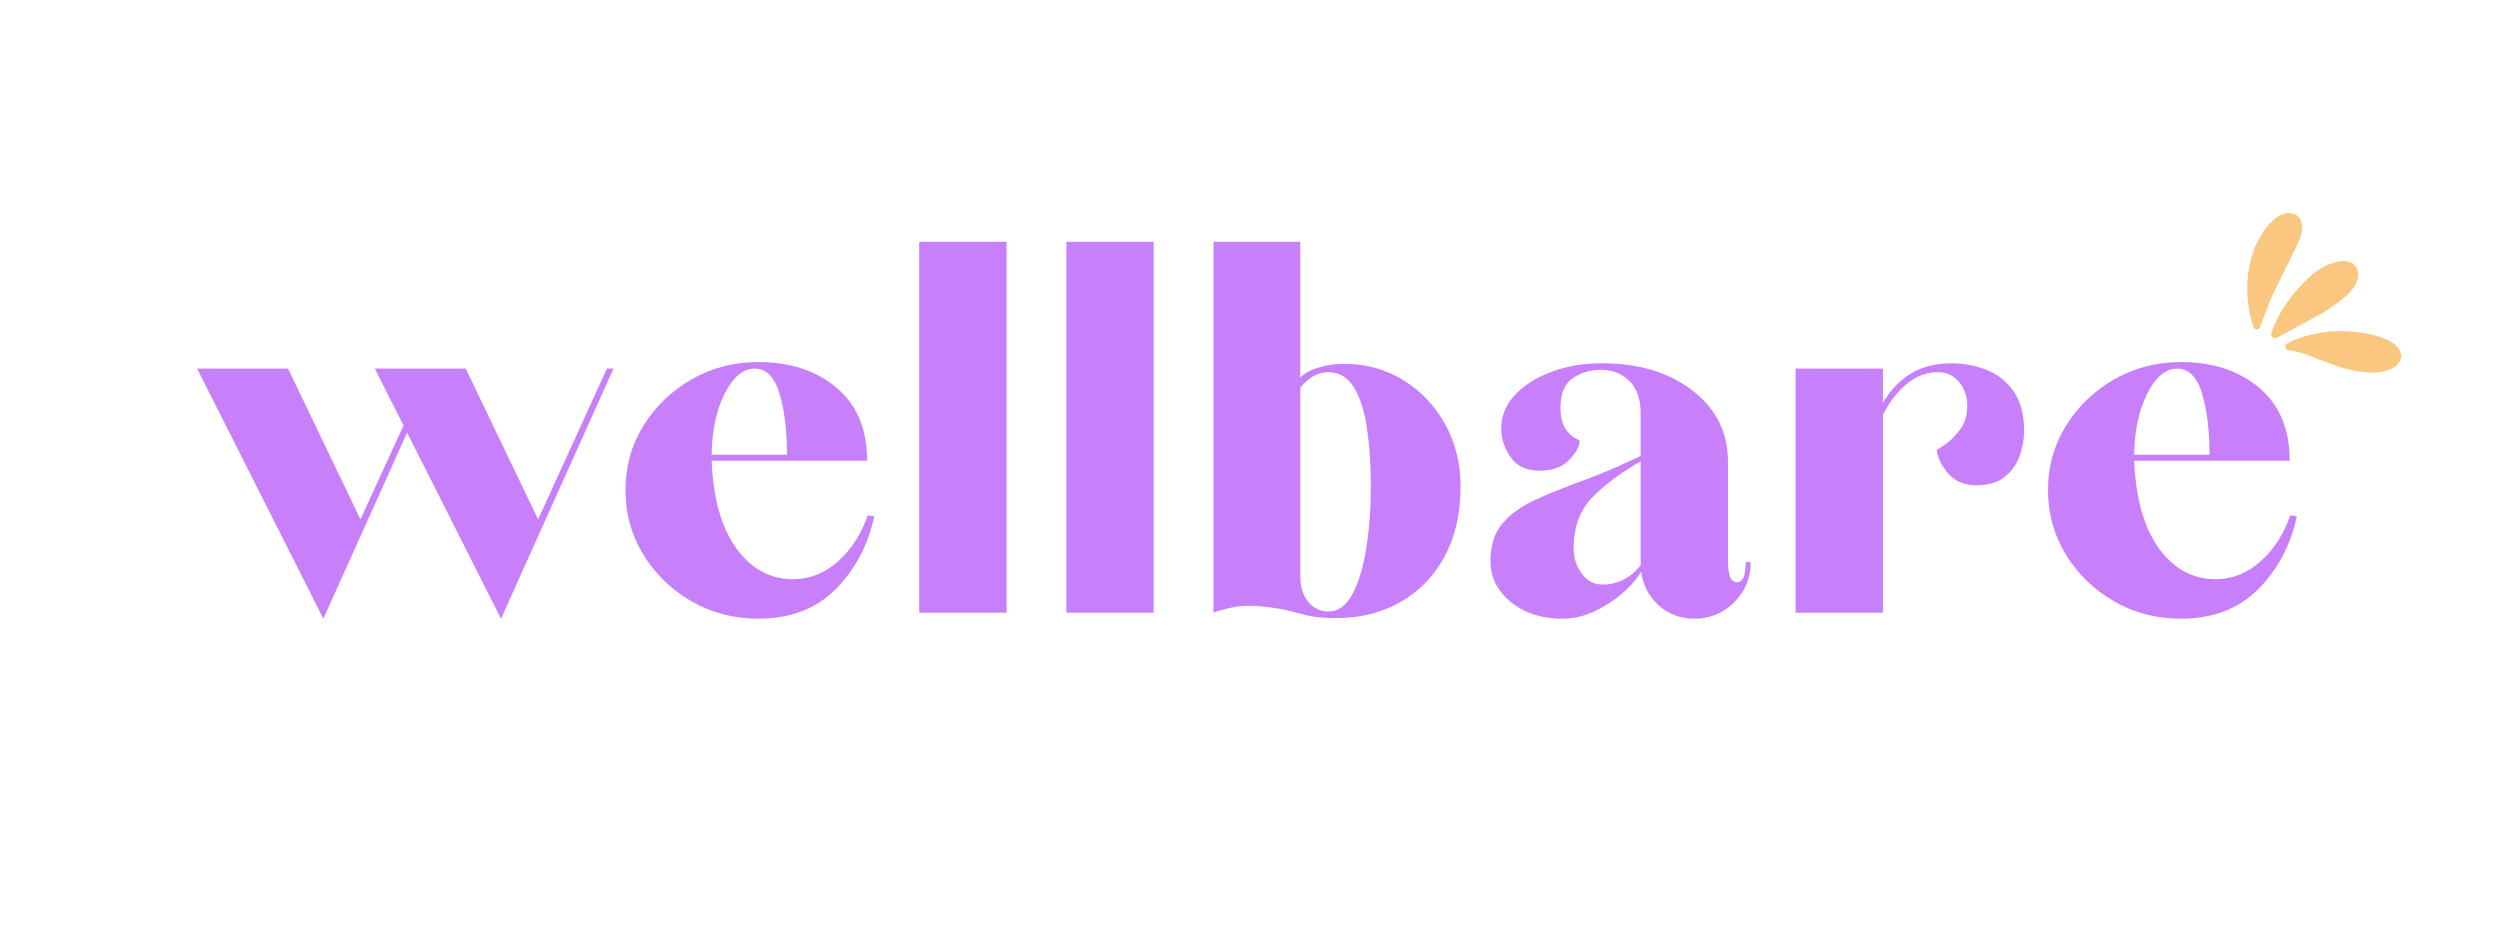 <svg xmlns="http://www.w3.org/2000/svg" xmlns:xlink="http://www.w3.org/1999/xlink" width="1600" zoomAndPan="magnify" viewBox="0 0 1200 450" height="600" preserveAspectRatio="xMidYMid meet" version="1.0"><defs><g/><clipPath id="08131f0d74"><path d="M 1078 102 L 1106 102 L 1106 159 L 1078 159 Z M 1078 102 " clip-rule="nonzero"/></clipPath><clipPath id="8406eb6702"><path d="M 1068.75 108.102 L 1135.266 92.816 L 1154.754 177.605 L 1088.238 192.891 Z M 1068.75 108.102 " clip-rule="nonzero"/></clipPath><clipPath id="c55342f7bc"><path d="M 1068.75 108.102 L 1135.266 92.816 L 1154.754 177.605 L 1088.238 192.891 Z M 1068.75 108.102 " clip-rule="nonzero"/></clipPath><clipPath id="0b416c4944"><path d="M 1090 125 L 1132 125 L 1132 163 L 1090 163 Z M 1090 125 " clip-rule="nonzero"/></clipPath><clipPath id="ba39e2d5a8"><path d="M 1068.75 108.102 L 1135.266 92.816 L 1154.754 177.605 L 1088.238 192.891 Z M 1068.75 108.102 " clip-rule="nonzero"/></clipPath><clipPath id="db98301fb1"><path d="M 1068.75 108.102 L 1135.266 92.816 L 1154.754 177.605 L 1088.238 192.891 Z M 1068.75 108.102 " clip-rule="nonzero"/></clipPath><clipPath id="cf6d401350"><path d="M 1096 158 L 1153 158 L 1153 179 L 1096 179 Z M 1096 158 " clip-rule="nonzero"/></clipPath><clipPath id="c387035fec"><path d="M 1068.75 108.102 L 1135.266 92.816 L 1154.754 177.605 L 1088.238 192.891 Z M 1068.75 108.102 " clip-rule="nonzero"/></clipPath><clipPath id="cb3a942f96"><path d="M 1068.75 108.102 L 1135.266 92.816 L 1154.754 177.605 L 1088.238 192.891 Z M 1068.75 108.102 " clip-rule="nonzero"/></clipPath><clipPath id="7d4e648af8"><path d="M 1083 137 L 1086 137 L 1086 149 L 1083 149 Z M 1083 137 " clip-rule="nonzero"/></clipPath><clipPath id="e6fe49971f"><path d="M 1068.75 108.102 L 1135.266 92.816 L 1154.754 177.605 L 1088.238 192.891 Z M 1068.75 108.102 " clip-rule="nonzero"/></clipPath><clipPath id="cd1ab6814b"><path d="M 1068.75 108.102 L 1135.266 92.816 L 1154.754 177.605 L 1088.238 192.891 Z M 1068.75 108.102 " clip-rule="nonzero"/></clipPath><clipPath id="38ef02bd0c"><path d="M 1081 128 L 1090 128 L 1090 153 L 1081 153 Z M 1081 128 " clip-rule="nonzero"/></clipPath><clipPath id="4a40817af2"><path d="M 1068.75 108.102 L 1135.266 92.816 L 1154.754 177.605 L 1088.238 192.891 Z M 1068.75 108.102 " clip-rule="nonzero"/></clipPath><clipPath id="5c3f379c5a"><path d="M 1068.75 108.102 L 1135.266 92.816 L 1154.754 177.605 L 1088.238 192.891 Z M 1068.75 108.102 " clip-rule="nonzero"/></clipPath><clipPath id="2a55817308"><path d="M 1081 126 L 1093 126 L 1093 148 L 1081 148 Z M 1081 126 " clip-rule="nonzero"/></clipPath><clipPath id="0ef8bcf0a8"><path d="M 1068.75 108.102 L 1135.266 92.816 L 1154.754 177.605 L 1088.238 192.891 Z M 1068.75 108.102 " clip-rule="nonzero"/></clipPath><clipPath id="9095931d66"><path d="M 1068.75 108.102 L 1135.266 92.816 L 1154.754 177.605 L 1088.238 192.891 Z M 1068.75 108.102 " clip-rule="nonzero"/></clipPath><clipPath id="2b9b5b9665"><path d="M 1084 112 L 1100 112 L 1100 142 L 1084 142 Z M 1084 112 " clip-rule="nonzero"/></clipPath><clipPath id="32f240cabf"><path d="M 1068.75 108.102 L 1135.266 92.816 L 1154.754 177.605 L 1088.238 192.891 Z M 1068.75 108.102 " clip-rule="nonzero"/></clipPath><clipPath id="b0cfd53aa6"><path d="M 1068.75 108.102 L 1135.266 92.816 L 1154.754 177.605 L 1088.238 192.891 Z M 1068.75 108.102 " clip-rule="nonzero"/></clipPath><clipPath id="84b2905c2c"><path d="M 1080 121 L 1091 121 L 1091 144 L 1080 144 Z M 1080 121 " clip-rule="nonzero"/></clipPath><clipPath id="c24119b4a8"><path d="M 1068.75 108.102 L 1135.266 92.816 L 1154.754 177.605 L 1088.238 192.891 Z M 1068.75 108.102 " clip-rule="nonzero"/></clipPath><clipPath id="0846d717a3"><path d="M 1068.75 108.102 L 1135.266 92.816 L 1154.754 177.605 L 1088.238 192.891 Z M 1068.75 108.102 " clip-rule="nonzero"/></clipPath><clipPath id="8e1ccf1e99"><path d="M 1085 119 L 1094 119 L 1094 134 L 1085 134 Z M 1085 119 " clip-rule="nonzero"/></clipPath><clipPath id="cafe977e9a"><path d="M 1068.75 108.102 L 1135.266 92.816 L 1154.754 177.605 L 1088.238 192.891 Z M 1068.75 108.102 " clip-rule="nonzero"/></clipPath><clipPath id="6e2e7cd662"><path d="M 1068.75 108.102 L 1135.266 92.816 L 1154.754 177.605 L 1088.238 192.891 Z M 1068.75 108.102 " clip-rule="nonzero"/></clipPath><clipPath id="fe05586ada"><path d="M 1081 118 L 1091 118 L 1091 140 L 1081 140 Z M 1081 118 " clip-rule="nonzero"/></clipPath><clipPath id="7a55220018"><path d="M 1068.75 108.102 L 1135.266 92.816 L 1154.754 177.605 L 1088.238 192.891 Z M 1068.75 108.102 " clip-rule="nonzero"/></clipPath><clipPath id="b124ba8463"><path d="M 1068.75 108.102 L 1135.266 92.816 L 1154.754 177.605 L 1088.238 192.891 Z M 1068.75 108.102 " clip-rule="nonzero"/></clipPath><clipPath id="88d42a9b46"><path d="M 1081 117 L 1090 117 L 1090 134 L 1081 134 Z M 1081 117 " clip-rule="nonzero"/></clipPath><clipPath id="1ff54fe8b7"><path d="M 1068.75 108.102 L 1135.266 92.816 L 1154.754 177.605 L 1088.238 192.891 Z M 1068.75 108.102 " clip-rule="nonzero"/></clipPath><clipPath id="475a8d5fb1"><path d="M 1068.75 108.102 L 1135.266 92.816 L 1154.754 177.605 L 1088.238 192.891 Z M 1068.75 108.102 " clip-rule="nonzero"/></clipPath><clipPath id="a5d8a424fa"><path d="M 1083 106 L 1099 106 L 1099 127 L 1083 127 Z M 1083 106 " clip-rule="nonzero"/></clipPath><clipPath id="5fa7d080af"><path d="M 1068.75 108.102 L 1135.266 92.816 L 1154.754 177.605 L 1088.238 192.891 Z M 1068.75 108.102 " clip-rule="nonzero"/></clipPath><clipPath id="6a05f756f2"><path d="M 1068.75 108.102 L 1135.266 92.816 L 1154.754 177.605 L 1088.238 192.891 Z M 1068.75 108.102 " clip-rule="nonzero"/></clipPath><clipPath id="bb79b04155"><path d="M 1086 114 L 1095 114 L 1095 126 L 1086 126 Z M 1086 114 " clip-rule="nonzero"/></clipPath><clipPath id="ecebceb4f1"><path d="M 1068.75 108.102 L 1135.266 92.816 L 1154.754 177.605 L 1088.238 192.891 Z M 1068.75 108.102 " clip-rule="nonzero"/></clipPath><clipPath id="0244a57250"><path d="M 1068.75 108.102 L 1135.266 92.816 L 1154.754 177.605 L 1088.238 192.891 Z M 1068.75 108.102 " clip-rule="nonzero"/></clipPath><clipPath id="af6658813d"><path d="M 1090 108 L 1100 108 L 1100 124 L 1090 124 Z M 1090 108 " clip-rule="nonzero"/></clipPath><clipPath id="1dd98fef2f"><path d="M 1068.75 108.102 L 1135.266 92.816 L 1154.754 177.605 L 1088.238 192.891 Z M 1068.75 108.102 " clip-rule="nonzero"/></clipPath><clipPath id="a96d46c255"><path d="M 1068.75 108.102 L 1135.266 92.816 L 1154.754 177.605 L 1088.238 192.891 Z M 1068.75 108.102 " clip-rule="nonzero"/></clipPath><clipPath id="e2a82ce136"><path d="M 1093 105 L 1102 105 L 1102 120 L 1093 120 Z M 1093 105 " clip-rule="nonzero"/></clipPath><clipPath id="59da010f7b"><path d="M 1068.75 108.102 L 1135.266 92.816 L 1154.754 177.605 L 1088.238 192.891 Z M 1068.75 108.102 " clip-rule="nonzero"/></clipPath><clipPath id="9eb2142ee3"><path d="M 1068.75 108.102 L 1135.266 92.816 L 1154.754 177.605 L 1088.238 192.891 Z M 1068.75 108.102 " clip-rule="nonzero"/></clipPath><clipPath id="3dda31d885"><path d="M 1094 104 L 1104 104 L 1104 124 L 1094 124 Z M 1094 104 " clip-rule="nonzero"/></clipPath><clipPath id="1fe63a785d"><path d="M 1068.75 108.102 L 1135.266 92.816 L 1154.754 177.605 L 1088.238 192.891 Z M 1068.75 108.102 " clip-rule="nonzero"/></clipPath><clipPath id="adb3642092"><path d="M 1068.75 108.102 L 1135.266 92.816 L 1154.754 177.605 L 1088.238 192.891 Z M 1068.75 108.102 " clip-rule="nonzero"/></clipPath><clipPath id="03540cb1f1"><path d="M 1095 131 L 1122 131 L 1122 159 L 1095 159 Z M 1095 131 " clip-rule="nonzero"/></clipPath><clipPath id="0041823289"><path d="M 1068.75 108.102 L 1135.266 92.816 L 1154.754 177.605 L 1088.238 192.891 Z M 1068.75 108.102 " clip-rule="nonzero"/></clipPath><clipPath id="b4e4f7f842"><path d="M 1068.75 108.102 L 1135.266 92.816 L 1154.754 177.605 L 1088.238 192.891 Z M 1068.75 108.102 " clip-rule="nonzero"/></clipPath><clipPath id="6008311ebc"><path d="M 1108 129 L 1124 129 L 1124 141 L 1108 141 Z M 1108 129 " clip-rule="nonzero"/></clipPath><clipPath id="c9d3ede47f"><path d="M 1068.75 108.102 L 1135.266 92.816 L 1154.754 177.605 L 1088.238 192.891 Z M 1068.75 108.102 " clip-rule="nonzero"/></clipPath><clipPath id="81362304cf"><path d="M 1068.75 108.102 L 1135.266 92.816 L 1154.754 177.605 L 1088.238 192.891 Z M 1068.75 108.102 " clip-rule="nonzero"/></clipPath><clipPath id="aa925c7c8e"><path d="M 1114 128 L 1130 128 L 1130 141 L 1114 141 Z M 1114 128 " clip-rule="nonzero"/></clipPath><clipPath id="7ac7442822"><path d="M 1068.75 108.102 L 1135.266 92.816 L 1154.754 177.605 L 1088.238 192.891 Z M 1068.75 108.102 " clip-rule="nonzero"/></clipPath><clipPath id="6d255e4714"><path d="M 1068.75 108.102 L 1135.266 92.816 L 1154.754 177.605 L 1088.238 192.891 Z M 1068.75 108.102 " clip-rule="nonzero"/></clipPath><clipPath id="459300b2d6"><path d="M 1118 129 L 1128 129 L 1128 138 L 1118 138 Z M 1118 129 " clip-rule="nonzero"/></clipPath><clipPath id="98d4b3bfe3"><path d="M 1068.75 108.102 L 1135.266 92.816 L 1154.754 177.605 L 1088.238 192.891 Z M 1068.75 108.102 " clip-rule="nonzero"/></clipPath><clipPath id="faeb7d834c"><path d="M 1068.75 108.102 L 1135.266 92.816 L 1154.754 177.605 L 1088.238 192.891 Z M 1068.75 108.102 " clip-rule="nonzero"/></clipPath><clipPath id="c0af143656"><path d="M 1118 131 L 1125 131 L 1125 139 L 1118 139 Z M 1118 131 " clip-rule="nonzero"/></clipPath><clipPath id="4aef803d56"><path d="M 1068.75 108.102 L 1135.266 92.816 L 1154.754 177.605 L 1088.238 192.891 Z M 1068.75 108.102 " clip-rule="nonzero"/></clipPath><clipPath id="cd8f7be830"><path d="M 1068.75 108.102 L 1135.266 92.816 L 1154.754 177.605 L 1088.238 192.891 Z M 1068.75 108.102 " clip-rule="nonzero"/></clipPath><clipPath id="a1af2c7bb4"><path d="M 1116 127 L 1129 127 L 1129 135 L 1116 135 Z M 1116 127 " clip-rule="nonzero"/></clipPath><clipPath id="3aef41169b"><path d="M 1068.75 108.102 L 1135.266 92.816 L 1154.754 177.605 L 1088.238 192.891 Z M 1068.75 108.102 " clip-rule="nonzero"/></clipPath><clipPath id="f593befdbd"><path d="M 1068.75 108.102 L 1135.266 92.816 L 1154.754 177.605 L 1088.238 192.891 Z M 1068.75 108.102 " clip-rule="nonzero"/></clipPath><clipPath id="0b755ed5fe"><path d="M 1097 132 L 1128 132 L 1128 156 L 1097 156 Z M 1097 132 " clip-rule="nonzero"/></clipPath><clipPath id="a0293ab4ac"><path d="M 1068.75 108.102 L 1135.266 92.816 L 1154.754 177.605 L 1088.238 192.891 Z M 1068.75 108.102 " clip-rule="nonzero"/></clipPath><clipPath id="221cf29e70"><path d="M 1068.75 108.102 L 1135.266 92.816 L 1154.754 177.605 L 1088.238 192.891 Z M 1068.75 108.102 " clip-rule="nonzero"/></clipPath><clipPath id="ef0f36ee0f"><path d="M 1105 162 L 1141 162 L 1141 172 L 1105 172 Z M 1105 162 " clip-rule="nonzero"/></clipPath><clipPath id="5a31861653"><path d="M 1068.75 108.102 L 1135.266 92.816 L 1154.754 177.605 L 1088.238 192.891 Z M 1068.75 108.102 " clip-rule="nonzero"/></clipPath><clipPath id="1deff998df"><path d="M 1068.75 108.102 L 1135.266 92.816 L 1154.754 177.605 L 1088.238 192.891 Z M 1068.75 108.102 " clip-rule="nonzero"/></clipPath><clipPath id="b4879cef7c"><path d="M 1103 164 L 1108 164 L 1108 169 L 1103 169 Z M 1103 164 " clip-rule="nonzero"/></clipPath><clipPath id="d34b44f2f5"><path d="M 1068.75 108.102 L 1135.266 92.816 L 1154.754 177.605 L 1088.238 192.891 Z M 1068.75 108.102 " clip-rule="nonzero"/></clipPath><clipPath id="64128297e6"><path d="M 1068.75 108.102 L 1135.266 92.816 L 1154.754 177.605 L 1088.238 192.891 Z M 1068.75 108.102 " clip-rule="nonzero"/></clipPath><clipPath id="ef20708dd6"><path d="M 1102 163 L 1109 163 L 1109 169 L 1102 169 Z M 1102 163 " clip-rule="nonzero"/></clipPath><clipPath id="f03109f066"><path d="M 1068.75 108.102 L 1135.266 92.816 L 1154.754 177.605 L 1088.238 192.891 Z M 1068.75 108.102 " clip-rule="nonzero"/></clipPath><clipPath id="64600191d3"><path d="M 1068.75 108.102 L 1135.266 92.816 L 1154.754 177.605 L 1088.238 192.891 Z M 1068.75 108.102 " clip-rule="nonzero"/></clipPath><clipPath id="cc66a7bf49"><path d="M 1105 164 L 1142 164 L 1142 176 L 1105 176 Z M 1105 164 " clip-rule="nonzero"/></clipPath><clipPath id="cf6722ff08"><path d="M 1068.75 108.102 L 1135.266 92.816 L 1154.754 177.605 L 1088.238 192.891 Z M 1068.75 108.102 " clip-rule="nonzero"/></clipPath><clipPath id="80e908fd84"><path d="M 1068.75 108.102 L 1135.266 92.816 L 1154.754 177.605 L 1088.238 192.891 Z M 1068.75 108.102 " clip-rule="nonzero"/></clipPath><clipPath id="669f2e7f60"><path d="M 1113 161 L 1150 161 L 1150 176 L 1113 176 Z M 1113 161 " clip-rule="nonzero"/></clipPath><clipPath id="c09123131a"><path d="M 1068.75 108.102 L 1135.266 92.816 L 1154.754 177.605 L 1088.238 192.891 Z M 1068.75 108.102 " clip-rule="nonzero"/></clipPath><clipPath id="f7a5de1bac"><path d="M 1068.75 108.102 L 1135.266 92.816 L 1154.754 177.605 L 1088.238 192.891 Z M 1068.75 108.102 " clip-rule="nonzero"/></clipPath><clipPath id="41d4b56800"><path d="M 1139 168 L 1147 168 L 1147 174 L 1139 174 Z M 1139 168 " clip-rule="nonzero"/></clipPath><clipPath id="b9acde1e4a"><path d="M 1068.75 108.102 L 1135.266 92.816 L 1154.754 177.605 L 1088.238 192.891 Z M 1068.75 108.102 " clip-rule="nonzero"/></clipPath><clipPath id="cfec76b407"><path d="M 1068.75 108.102 L 1135.266 92.816 L 1154.754 177.605 L 1088.238 192.891 Z M 1068.75 108.102 " clip-rule="nonzero"/></clipPath><clipPath id="ad63594036"><path d="M 1139 167 L 1147 167 L 1147 173 L 1139 173 Z M 1139 167 " clip-rule="nonzero"/></clipPath><clipPath id="23773adade"><path d="M 1068.75 108.102 L 1135.266 92.816 L 1154.754 177.605 L 1088.238 192.891 Z M 1068.75 108.102 " clip-rule="nonzero"/></clipPath><clipPath id="85c38d180a"><path d="M 1068.75 108.102 L 1135.266 92.816 L 1154.754 177.605 L 1088.238 192.891 Z M 1068.75 108.102 " clip-rule="nonzero"/></clipPath><clipPath id="250c50ede5"><path d="M 1119 163 L 1149 163 L 1149 176 L 1119 176 Z M 1119 163 " clip-rule="nonzero"/></clipPath><clipPath id="d82c977749"><path d="M 1068.75 108.102 L 1135.266 92.816 L 1154.754 177.605 L 1088.238 192.891 Z M 1068.75 108.102 " clip-rule="nonzero"/></clipPath><clipPath id="18992b4517"><path d="M 1068.75 108.102 L 1135.266 92.816 L 1154.754 177.605 L 1088.238 192.891 Z M 1068.75 108.102 " clip-rule="nonzero"/></clipPath></defs><g fill="#c780fa" fill-opacity="1"><g transform="translate(90.319, 294.099)"><g><path d="M 64.891 2.875 L 4.312 -117.156 L 47.953 -117.156 L 82.703 -44.797 L 103.375 -89.875 L 89.594 -117.156 L 133.234 -117.156 L 167.984 -44.797 L 201 -117.156 L 204.156 -117.156 L 150.172 2.875 L 105.094 -86.422 Z M 64.891 2.875 "/></g></g></g><g fill="#c780fa" fill-opacity="1"><g transform="translate(293.043, 294.099)"><g><path d="M 70.922 2.875 C 59.242 2.875 48.57 0.098 38.906 -5.453 C 29.238 -11.004 21.531 -18.469 15.781 -27.844 C 10.039 -37.227 7.172 -47.566 7.172 -58.859 C 7.172 -70.16 10.039 -80.453 15.781 -89.734 C 21.531 -99.016 29.238 -106.43 38.906 -111.984 C 48.57 -117.535 59.242 -120.312 70.922 -120.312 C 86.234 -120.312 98.77 -116.195 108.531 -107.969 C 118.301 -99.738 123.188 -88.062 123.188 -72.938 L 48.531 -72.938 C 49.289 -54.75 53.258 -40.723 60.438 -30.859 C 67.613 -21.004 76.66 -16.078 87.578 -16.078 C 95.617 -16.078 102.844 -18.945 109.25 -24.688 C 115.664 -30.438 120.406 -37.805 123.469 -46.797 L 126.625 -46.234 C 123.562 -32.254 117.336 -20.57 107.953 -11.188 C 98.578 -1.812 86.234 2.875 70.922 2.875 Z M 48.531 -75.812 L 84.703 -75.812 C 84.703 -87.488 83.504 -97.297 81.109 -105.234 C 78.723 -113.18 74.754 -117.156 69.203 -117.156 C 63.648 -117.156 58.863 -113.18 54.844 -105.234 C 50.82 -97.297 48.719 -87.488 48.531 -75.812 Z M 48.531 -75.812 "/></g></g></g><g fill="#c780fa" fill-opacity="1"><g transform="translate(426.852, 294.099)"><g><path d="M 14.359 0 L 14.359 -178.031 L 56.281 -178.031 L 56.281 0 Z M 14.359 0 "/></g></g></g><g fill="#c780fa" fill-opacity="1"><g transform="translate(497.49, 294.099)"><g><path d="M 14.359 0 L 14.359 -178.031 L 56.281 -178.031 L 56.281 0 Z M 14.359 0 "/></g></g></g><g fill="#c780fa" fill-opacity="1"><g transform="translate(568.127, 294.099)"><g><path d="M 73.516 2.578 C 67.578 2.578 63.023 2.191 59.859 1.422 C 56.703 0.66 53.5 -0.145 50.25 -1 C 47 -1.863 42.211 -2.582 35.891 -3.156 C 30.91 -3.539 26.555 -3.301 22.828 -2.438 C 19.098 -1.582 16.273 -0.77 14.359 0 L 14.359 -178.031 L 56 -178.031 L 56 -112.844 C 58.102 -114.945 61.066 -116.57 64.891 -117.719 C 68.723 -118.875 72.742 -119.453 76.953 -119.453 C 87.484 -119.453 96.957 -116.863 105.375 -111.688 C 113.801 -106.52 120.504 -99.484 125.484 -90.578 C 130.461 -81.68 132.953 -71.688 132.953 -60.594 C 132.953 -47.57 130.363 -36.32 125.188 -26.844 C 120.02 -17.375 112.938 -10.102 103.938 -5.031 C 94.945 0.039 84.805 2.578 73.516 2.578 Z M 69.484 -0.578 C 74.273 -0.578 78.148 -3.398 81.109 -9.047 C 84.078 -14.691 86.281 -22.062 87.719 -31.156 C 89.156 -40.25 89.875 -50.062 89.875 -60.594 C 89.875 -71.113 89.25 -80.488 88 -88.719 C 86.758 -96.957 84.656 -103.469 81.688 -108.25 C 78.719 -113.039 74.648 -115.438 69.484 -115.438 C 64.504 -115.438 60.008 -112.945 56 -107.969 L 56 -17.797 C 56 -12.441 57.289 -8.234 59.875 -5.172 C 62.457 -2.109 65.66 -0.578 69.484 -0.578 Z M 69.484 -0.578 "/></g></g></g><g fill="#c780fa" fill-opacity="1"><g transform="translate(708.254, 294.099)"><g><path d="M 41.641 2.875 C 31.68 2.875 23.445 0.195 16.938 -5.156 C 10.426 -10.52 7.172 -17.031 7.172 -24.688 C 7.172 -32.156 9.035 -38.141 12.766 -42.641 C 16.504 -47.141 21.676 -50.922 28.281 -53.984 C 34.883 -57.047 42.539 -60.156 51.25 -63.312 C 59.957 -66.469 69.289 -70.441 79.25 -75.234 L 79.25 -95.906 C 79.25 -102.602 77.43 -107.723 73.797 -111.266 C 70.16 -114.805 65.66 -116.578 60.297 -116.578 C 55.129 -116.578 50.582 -115.238 46.656 -112.562 C 42.738 -109.883 40.781 -105.191 40.781 -98.484 C 40.781 -94.086 41.547 -90.738 43.078 -88.438 C 44.609 -86.145 46.141 -84.613 47.672 -83.844 C 49.203 -83.082 49.969 -82.703 49.969 -82.703 C 49.969 -80.016 48.438 -77.039 45.375 -73.781 C 42.312 -70.531 38.477 -68.719 33.875 -68.344 C 26.414 -67.57 20.961 -69.391 17.516 -73.797 C 14.066 -78.203 12.344 -83.082 12.344 -88.438 C 12.344 -94.375 14.492 -99.688 18.797 -104.375 C 23.109 -109.062 28.945 -112.789 36.312 -115.562 C 43.688 -118.344 51.781 -119.734 60.594 -119.734 C 78.969 -119.734 93.895 -115.047 105.375 -105.672 C 110.352 -101.648 114.227 -96.863 117 -91.312 C 119.781 -85.758 121.172 -79.348 121.172 -72.078 L 121.172 -24.406 C 121.172 -21.914 121.457 -19.664 122.031 -17.656 C 122.602 -15.645 123.848 -14.641 125.766 -14.641 C 126.723 -14.641 127.582 -15.211 128.344 -16.359 C 129.113 -17.516 129.594 -20.195 129.781 -24.406 L 132.078 -24.125 C 132.078 -16.656 129.445 -10.285 124.188 -5.016 C 118.926 0.242 112.562 2.875 105.094 2.875 C 98.395 2.875 92.648 0.723 87.859 -3.578 C 83.078 -7.891 80.301 -13.301 79.531 -19.812 C 77.426 -16.176 74.363 -12.633 70.344 -9.188 C 66.32 -5.738 61.82 -2.863 56.844 -0.562 C 51.875 1.727 46.805 2.875 41.641 2.875 Z M 60.875 -13.5 C 68.145 -13.5 74.27 -16.562 79.25 -22.688 L 79.25 -72.641 C 69.289 -66.898 61.441 -61.016 55.703 -54.984 C 49.961 -48.953 47.094 -40.863 47.094 -30.719 C 47.094 -26.32 48.383 -22.352 50.969 -18.812 C 53.551 -15.27 56.852 -13.5 60.875 -13.5 Z M 60.875 -13.5 "/></g></g></g><g fill="#c780fa" fill-opacity="1"><g transform="translate(847.519, 294.099)"><g><path d="M 89.297 -119.734 C 95.047 -119.734 100.598 -118.68 105.953 -116.578 C 111.316 -114.473 115.672 -111.023 119.016 -106.234 C 122.367 -101.453 124.047 -95.141 124.047 -87.297 C 124.047 -83.273 123.328 -79.254 121.891 -75.234 C 120.453 -71.211 118.055 -67.859 114.703 -65.172 C 111.359 -62.492 106.816 -61.156 101.078 -61.156 C 95.328 -61.156 90.828 -63.066 87.578 -66.891 C 84.328 -70.723 82.508 -74.461 82.125 -78.109 C 82.125 -78.109 83.367 -78.922 85.859 -80.547 C 88.348 -82.172 90.785 -84.562 93.172 -87.719 C 95.566 -90.875 96.766 -94.75 96.766 -99.344 C 96.766 -103.75 95.473 -107.531 92.891 -110.688 C 90.305 -113.852 86.91 -115.438 82.703 -115.438 C 77.336 -115.438 72.406 -113.613 67.906 -109.969 C 63.406 -106.332 59.531 -101.359 56.281 -95.047 L 56.281 0 L 14.359 0 L 14.359 -117.156 L 56.281 -117.156 L 56.281 -100.781 C 59.914 -106.906 64.41 -111.594 69.766 -114.844 C 75.129 -118.102 81.641 -119.734 89.297 -119.734 Z M 89.297 -119.734 "/></g></g></g><g fill="#c780fa" fill-opacity="1"><g transform="translate(975.872, 294.099)"><g><path d="M 70.922 2.875 C 59.242 2.875 48.57 0.098 38.906 -5.453 C 29.238 -11.004 21.531 -18.469 15.781 -27.844 C 10.039 -37.227 7.172 -47.566 7.172 -58.859 C 7.172 -70.16 10.039 -80.453 15.781 -89.734 C 21.531 -99.016 29.238 -106.43 38.906 -111.984 C 48.57 -117.535 59.242 -120.312 70.922 -120.312 C 86.234 -120.312 98.77 -116.195 108.531 -107.969 C 118.301 -99.738 123.188 -88.062 123.188 -72.938 L 48.531 -72.938 C 49.289 -54.75 53.258 -40.723 60.438 -30.859 C 67.613 -21.004 76.66 -16.078 87.578 -16.078 C 95.617 -16.078 102.844 -18.945 109.25 -24.688 C 115.664 -30.438 120.406 -37.805 123.469 -46.797 L 126.625 -46.234 C 123.562 -32.254 117.336 -20.57 107.953 -11.188 C 98.578 -1.812 86.234 2.875 70.922 2.875 Z M 48.531 -75.812 L 84.703 -75.812 C 84.703 -87.488 83.504 -97.297 81.109 -105.234 C 78.723 -113.18 74.754 -117.156 69.203 -117.156 C 63.648 -117.156 58.863 -113.18 54.844 -105.234 C 50.82 -97.297 48.719 -87.488 48.531 -75.812 Z M 48.531 -75.812 "/></g></g></g><g clip-path="url(#08131f0d74)"><g clip-path="url(#8406eb6702)"><g clip-path="url(#c55342f7bc)"><path fill="#fac780" d="M 1081.582 156.875 C 1077.461 143.648 1077.738 130.859 1082.414 118.508 C 1082.43 118.469 1082.445 118.43 1082.465 118.391 C 1086 110.785 1089.945 105.809 1094.293 103.453 C 1094.301 103.449 1094.309 103.445 1094.316 103.441 C 1096.992 102.039 1099.461 101.867 1101.723 102.926 C 1101.73 102.93 1101.738 102.934 1101.746 102.938 C 1103.945 104.004 1105.035 106.133 1105.012 109.316 L 1105.012 109.32 C 1104.996 111.309 1104.34 113.801 1103.047 116.797 C 1103.035 116.824 1103.023 116.852 1103.012 116.875 L 1090.934 141.395 C 1090.914 141.434 1090.891 141.477 1090.867 141.516 C 1090.871 141.512 1090.871 141.508 1090.871 141.508 C 1090.461 142.246 1088.473 147.301 1084.914 156.672 C 1084.566 157.582 1083.551 158.039 1082.641 157.695 C 1081.734 157.348 1081.273 156.332 1081.621 155.422 C 1085.242 145.887 1087.301 140.676 1087.797 139.789 C 1087.812 139.766 1087.824 139.742 1087.836 139.719 L 1087.773 139.84 L 1099.852 115.32 L 1099.812 115.398 C 1100.918 112.84 1101.477 110.801 1101.492 109.289 L 1101.492 109.293 C 1101.504 107.59 1101.074 106.527 1100.207 106.105 L 1100.23 106.117 C 1099.023 105.551 1097.598 105.699 1095.949 106.562 L 1095.969 106.551 C 1092.305 108.535 1088.867 112.977 1085.66 119.875 L 1085.707 119.754 C 1081.32 131.348 1081.066 143.371 1084.945 155.824 C 1085.234 156.754 1084.715 157.742 1083.785 158.031 C 1082.859 158.32 1081.871 157.801 1081.582 156.875 Z M 1081.582 156.875 " fill-opacity="1" fill-rule="nonzero"/></g></g></g><g clip-path="url(#0b416c4944)"><g clip-path="url(#ba39e2d5a8)"><g clip-path="url(#db98301fb1)"><path fill="#fac780" d="M 1090.273 159.766 C 1093.754 149.66 1100.324 140.285 1109.984 131.629 C 1110.012 131.605 1110.039 131.582 1110.07 131.559 C 1114.074 128.395 1118.242 126.371 1122.566 125.496 C 1122.59 125.492 1122.617 125.484 1122.641 125.48 C 1127.055 124.781 1130.031 126.051 1131.562 129.293 C 1131.621 129.41 1131.664 129.535 1131.691 129.664 C 1132.734 134.375 1130.172 139.102 1123.996 143.844 L 1124.039 143.812 C 1121.117 146.191 1117.871 148.426 1114.293 150.512 C 1114.281 150.52 1114.266 150.527 1114.25 150.535 L 1092.883 162.172 C 1092.031 162.637 1090.961 162.324 1090.496 161.469 C 1090.031 160.613 1090.344 159.543 1091.199 159.078 L 1112.566 147.441 L 1112.52 147.469 C 1115.938 145.473 1119.035 143.348 1121.812 141.082 C 1121.824 141.07 1121.836 141.059 1121.852 141.051 C 1126.84 137.219 1128.973 133.676 1128.25 130.426 L 1128.379 130.797 C 1127.598 129.148 1125.871 128.535 1123.195 128.961 L 1123.266 128.949 C 1119.492 129.715 1115.82 131.504 1112.254 134.324 L 1112.336 134.254 C 1103.129 142.5 1096.883 151.387 1093.602 160.91 C 1093.285 161.832 1092.285 162.32 1091.363 162.004 C 1090.445 161.688 1089.957 160.684 1090.273 159.766 Z M 1090.273 159.766 " fill-opacity="1" fill-rule="nonzero"/></g></g></g><g clip-path="url(#cf6d401350)"><g clip-path="url(#c387035fec)"><g clip-path="url(#cb3a942f96)"><path fill="#fac780" d="M 1097.824 164.883 C 1102.734 162.121 1109.57 160.207 1118.336 159.133 C 1118.363 159.129 1118.391 159.129 1118.414 159.125 C 1125.668 158.566 1132.812 159.184 1139.844 160.969 C 1139.848 160.973 1139.855 160.973 1139.859 160.977 C 1147.957 163.121 1152.203 166.363 1152.59 170.699 C 1152.598 170.812 1152.598 170.926 1152.586 171.035 C 1152.121 175.605 1147.801 178.23 1139.617 178.914 C 1139.57 178.918 1139.523 178.922 1139.477 178.922 C 1135.398 178.938 1130.734 178.238 1125.48 176.824 L 1125.562 176.844 C 1123.375 176.367 1117.109 174.121 1106.773 170.098 L 1106.781 170.102 C 1105.852 169.75 1103.395 169.078 1099.414 168.094 C 1098.469 167.859 1097.895 166.902 1098.129 165.961 C 1098.363 165.016 1099.316 164.438 1100.262 164.672 C 1104.379 165.691 1106.973 166.406 1108.035 166.812 C 1108.039 166.812 1108.043 166.816 1108.047 166.816 C 1118.215 170.77 1124.305 172.965 1126.312 173.402 C 1126.34 173.41 1126.367 173.414 1126.395 173.422 C 1131.344 174.754 1135.699 175.414 1139.465 175.398 L 1139.324 175.402 C 1145.562 174.883 1148.816 173.309 1149.082 170.68 L 1149.082 171.016 C 1148.84 168.316 1145.465 166.105 1138.957 164.379 L 1138.973 164.383 C 1132.316 162.691 1125.555 162.109 1118.688 162.637 L 1118.766 162.629 C 1110.461 163.648 1104.055 165.422 1099.547 167.953 C 1098.699 168.43 1097.625 168.129 1097.148 167.277 C 1096.672 166.43 1096.977 165.359 1097.824 164.883 Z M 1097.824 164.883 " fill-opacity="1" fill-rule="nonzero"/></g></g></g><g clip-path="url(#7d4e648af8)"><g clip-path="url(#e6fe49971f)"><g clip-path="url(#cd1ab6814b)"><path fill="#fac780" d="M 1085.035 137.242 C 1085.012 137.246 1084.996 137.262 1084.988 137.285 C 1084.551 139.301 1084.188 141.629 1083.906 144.266 L 1083.906 144.27 C 1083.762 145.969 1083.793 147.285 1084.008 148.215 C 1084.016 148.25 1084.047 148.27 1084.082 148.262 C 1084.113 148.254 1084.133 148.223 1084.125 148.191 C 1083.914 147.27 1083.879 145.969 1084.023 144.281 C 1084.305 141.645 1084.664 139.32 1085.105 137.312 C 1085.113 137.277 1085.094 137.246 1085.062 137.242 C 1085.051 137.238 1085.043 137.238 1085.035 137.242 Z M 1085.035 137.242 " fill-opacity="1" fill-rule="nonzero"/></g></g></g><g clip-path="url(#38ef02bd0c)"><g clip-path="url(#4a40817af2)"><g clip-path="url(#5c3f379c5a)"><path fill="#fac780" d="M 1086.473 128.301 C 1085.762 128.465 1085.152 128.984 1084.91 129.727 C 1084.23 131.801 1083.762 133.375 1083.5 134.449 C 1082.773 137.223 1082.309 139.383 1082.102 140.941 C 1082.102 140.953 1082.102 140.969 1082.098 140.98 C 1081.648 144.98 1081.578 148.121 1081.883 150.41 C 1082.043 151.586 1083.121 152.41 1084.297 152.254 C 1084.363 152.246 1084.43 152.234 1084.496 152.219 C 1085.562 151.973 1086.289 150.949 1086.141 149.84 C 1085.879 147.906 1085.953 145.121 1086.363 141.484 C 1086.547 140.102 1086.977 138.113 1087.66 135.52 C 1087.66 135.508 1087.664 135.496 1087.668 135.48 C 1087.902 134.512 1088.344 133.039 1088.992 131.062 C 1089.359 129.934 1088.746 128.723 1087.617 128.355 C 1087.234 128.227 1086.84 128.215 1086.473 128.301 Z M 1086.473 128.301 " fill-opacity="1" fill-rule="nonzero"/></g></g></g><g clip-path="url(#2a55817308)"><g clip-path="url(#0ef8bcf0a8)"><g clip-path="url(#9095931d66)"><path fill="#fac780" d="M 1089.406 126.902 C 1088.738 127.055 1088.152 127.527 1087.887 128.215 C 1086.91 130.715 1085.727 134.09 1084.336 138.336 L 1082.047 144.301 C 1081.621 145.41 1082.176 146.652 1083.281 147.074 C 1083.695 147.234 1084.129 147.258 1084.531 147.164 C 1085.203 147.008 1085.789 146.531 1086.055 145.84 L 1088.363 139.824 C 1088.375 139.789 1088.387 139.758 1088.398 139.723 C 1089.773 135.527 1090.938 132.211 1091.887 129.773 C 1092.316 128.668 1091.77 127.422 1090.664 126.992 C 1090.25 126.832 1089.812 126.809 1089.406 126.902 Z M 1089.406 126.902 " fill-opacity="1" fill-rule="nonzero"/></g></g></g><g clip-path="url(#2b9b5b9665)"><g clip-path="url(#32f240cabf)"><g clip-path="url(#b0cfd53aa6)"><path fill="#fac780" d="M 1096.602 112.633 C 1095.883 112.797 1095.27 113.324 1095.031 114.078 C 1093.695 118.285 1092.582 121.449 1091.695 123.566 C 1091.695 123.57 1091.695 123.574 1091.691 123.578 C 1091.066 125.094 1089.27 128.559 1086.297 133.969 C 1086.277 134 1086.262 134.035 1086.246 134.07 C 1085.336 135.949 1084.758 137.477 1084.512 138.641 C 1084.262 139.801 1085.004 140.941 1086.164 141.188 C 1086.48 141.258 1086.793 141.25 1087.09 141.184 C 1087.879 141 1088.531 140.379 1088.711 139.535 C 1088.883 138.715 1089.344 137.531 1090.086 135.984 C 1093.113 130.477 1094.973 126.887 1095.656 125.223 C 1096.594 122.988 1097.75 119.707 1099.125 115.379 C 1099.484 114.246 1098.859 113.039 1097.73 112.68 C 1097.352 112.559 1096.961 112.551 1096.602 112.633 Z M 1096.602 112.633 " fill-opacity="1" fill-rule="nonzero"/></g></g></g><g clip-path="url(#84b2905c2c)"><g clip-path="url(#c24119b4a8)"><g clip-path="url(#0846d717a3)"><path fill="#fac780" d="M 1087.852 121.867 C 1087.25 122.004 1086.711 122.402 1086.414 123 C 1084.629 126.566 1083.215 130.203 1082.164 133.914 C 1082.16 133.926 1082.16 133.938 1082.156 133.949 C 1081.109 137.898 1080.746 140.586 1081.062 142.008 C 1081.117 142.262 1081.195 142.496 1081.289 142.715 C 1081.715 143.668 1082.75 144.156 1083.73 143.934 C 1083.863 143.902 1083.996 143.859 1084.125 143.801 C 1085.184 143.328 1085.672 142.109 1085.246 141.043 C 1085.098 140.281 1085.449 138.285 1086.301 135.066 C 1087.277 131.621 1088.594 128.238 1090.254 124.922 C 1090.785 123.859 1090.355 122.57 1089.293 122.039 C 1088.828 121.809 1088.32 121.758 1087.852 121.867 Z M 1087.852 121.867 " fill-opacity="1" fill-rule="nonzero"/></g></g></g><g clip-path="url(#8e1ccf1e99)"><g clip-path="url(#cafe977e9a)"><g clip-path="url(#6e2e7cd662)"><path fill="#fac780" d="M 1090.621 119.25 C 1089.965 119.402 1089.391 119.855 1089.113 120.527 C 1087.656 124.074 1086.441 127.457 1085.473 130.668 C 1085.133 131.801 1085.777 133 1086.91 133.34 C 1087.281 133.453 1087.656 133.461 1088.008 133.379 C 1088.734 133.211 1089.355 132.672 1089.586 131.906 C 1090.512 128.828 1091.68 125.578 1093.086 122.16 C 1093.535 121.062 1093.012 119.809 1091.918 119.359 C 1091.488 119.184 1091.039 119.152 1090.621 119.25 Z M 1090.621 119.25 " fill-opacity="1" fill-rule="nonzero"/></g></g></g><g clip-path="url(#fe05586ada)"><g clip-path="url(#7a55220018)"><g clip-path="url(#b124ba8463)"><path fill="#fac780" d="M 1087.879 118.805 C 1087.254 118.949 1086.703 119.367 1086.41 119.992 C 1084.902 123.238 1083.652 126.664 1082.66 130.273 C 1082.66 130.281 1082.66 130.285 1082.656 130.289 C 1081.797 133.512 1081.57 136.012 1081.984 137.785 C 1082.25 138.938 1083.402 139.652 1084.555 139.391 C 1084.559 139.387 1084.559 139.387 1084.562 139.387 C 1085.715 139.117 1086.434 137.965 1086.164 136.809 C 1085.914 135.734 1086.129 133.934 1086.805 131.406 C 1087.73 128.031 1088.898 124.828 1090.305 121.805 C 1090.805 120.727 1090.34 119.453 1089.262 118.953 C 1088.812 118.742 1088.328 118.703 1087.879 118.805 Z M 1087.879 118.805 " fill-opacity="1" fill-rule="nonzero"/></g></g></g><g clip-path="url(#88d42a9b46)"><g clip-path="url(#1ff54fe8b7)"><g clip-path="url(#475a8d5fb1)"><path fill="#fac780" d="M 1087 117.328 C 1086.402 117.469 1085.867 117.859 1085.566 118.449 C 1083.34 122.84 1081.98 127 1081.484 130.934 C 1081.336 132.113 1082.172 133.184 1083.348 133.332 C 1083.605 133.363 1083.855 133.352 1084.094 133.297 C 1084.949 133.102 1085.629 132.391 1085.746 131.469 C 1086.176 128.031 1087.395 124.34 1089.395 120.395 C 1089.934 119.336 1089.512 118.043 1088.453 117.508 C 1087.988 117.27 1087.473 117.223 1087 117.328 Z M 1087 117.328 " fill-opacity="1" fill-rule="nonzero"/></g></g></g><g clip-path="url(#a5d8a424fa)"><g clip-path="url(#5fa7d080af)"><g clip-path="url(#6a05f756f2)"><path fill="#fac780" d="M 1095.875 106.16 C 1095.605 106.223 1095.344 106.336 1095.105 106.504 C 1092.574 108.316 1090.316 110.711 1088.34 113.68 C 1088.328 113.699 1088.316 113.719 1088.305 113.738 C 1085.344 118.5 1083.734 122.047 1083.469 124.383 C 1083.336 125.562 1084.184 126.625 1085.363 126.758 C 1085.613 126.785 1085.855 126.77 1086.086 126.715 C 1086.949 126.52 1087.633 125.793 1087.738 124.863 C 1087.926 123.172 1089.324 120.23 1091.934 116.035 C 1093.613 113.512 1095.504 111.5 1097.605 110 C 1098.57 109.309 1098.793 107.969 1098.102 107.004 C 1097.582 106.277 1096.691 105.973 1095.875 106.16 Z M 1095.875 106.16 " fill-opacity="1" fill-rule="nonzero"/></g></g></g><g clip-path="url(#bb79b04155)"><g clip-path="url(#ecebceb4f1)"><g clip-path="url(#0244a57250)"><path fill="#fac780" d="M 1092.301 114.234 C 1091.727 114.363 1091.211 114.73 1090.902 115.285 C 1088.676 119.316 1087.41 121.684 1087.113 122.391 C 1086.652 123.48 1087.164 124.742 1088.254 125.203 C 1088.688 125.387 1089.145 125.414 1089.57 125.316 C 1090.219 125.168 1090.789 124.723 1091.07 124.062 C 1091.309 123.492 1092.504 121.262 1094.66 117.363 C 1095.234 116.328 1094.859 115.02 1093.82 114.445 C 1093.34 114.18 1092.801 114.117 1092.301 114.234 Z M 1092.301 114.234 " fill-opacity="1" fill-rule="nonzero"/></g></g></g><g clip-path="url(#af6658813d)"><g clip-path="url(#1dd98fef2f)"><g clip-path="url(#a96d46c255)"><path fill="#fac780" d="M 1096.781 108.492 C 1096.008 108.672 1095.363 109.273 1095.172 110.102 C 1095.148 110.195 1095.113 110.301 1095.062 110.418 C 1094.023 112.543 1093.34 114.027 1093.02 114.867 C 1092.195 116.879 1091.469 118.785 1090.836 120.59 C 1090.445 121.711 1091.035 122.934 1092.152 123.328 C 1092.551 123.465 1092.961 123.48 1093.344 123.395 C 1094.035 123.234 1094.637 122.734 1094.891 122.012 C 1095.5 120.266 1096.203 118.418 1097.004 116.469 C 1097.012 116.453 1097.016 116.434 1097.023 116.418 C 1097.297 115.699 1097.938 114.312 1098.945 112.258 C 1098.957 112.23 1098.973 112.199 1098.984 112.172 C 1099.148 111.801 1099.27 111.434 1099.355 111.074 C 1099.621 109.918 1098.902 108.766 1097.75 108.496 C 1097.418 108.418 1097.09 108.422 1096.781 108.492 Z M 1096.781 108.492 " fill-opacity="1" fill-rule="nonzero"/></g></g></g><g clip-path="url(#e2a82ce136)"><g clip-path="url(#59da010f7b)"><g clip-path="url(#9eb2142ee3)"><path fill="#fac780" d="M 1096.844 105.578 C 1096.789 105.594 1096.738 105.605 1096.684 105.621 C 1096.031 105.797 1095.266 106.184 1094.391 106.781 C 1093.41 107.453 1093.16 108.789 1093.828 109.766 C 1094.344 110.516 1095.25 110.84 1096.086 110.648 C 1096.332 110.59 1096.578 110.488 1096.801 110.336 L 1096.805 110.336 C 1096.77 110.672 1096.695 111.078 1096.582 111.551 C 1096.293 112.723 1095.773 114.34 1095.02 116.391 C 1094.609 117.504 1095.18 118.738 1096.293 119.148 C 1096.699 119.297 1097.121 119.316 1097.512 119.227 C 1098.195 119.07 1098.789 118.582 1099.047 117.875 C 1099.863 115.66 1100.43 113.891 1100.758 112.559 C 1100.758 112.555 1100.762 112.551 1100.762 112.547 C 1101.105 111.098 1101.195 109.887 1101.035 108.91 C 1100.949 108.383 1100.801 107.906 1100.59 107.48 C 1100.523 107.34 1100.445 107.207 1100.363 107.078 C 1100.359 107.07 1100.355 107.066 1100.352 107.059 C 1100.32 107.012 1100.289 106.965 1100.258 106.918 C 1099.711 106.152 1099.023 105.695 1098.199 105.543 C 1097.77 105.457 1097.316 105.473 1096.844 105.578 Z M 1096.844 105.578 " fill-opacity="1" fill-rule="nonzero"/></g></g></g><g clip-path="url(#3dda31d885)"><g clip-path="url(#1fe63a785d)"><g clip-path="url(#adb3642092)"><path fill="#fac780" d="M 1100.297 104.398 C 1099.648 104.547 1099.066 104.953 1098.551 105.617 C 1098.297 105.613 1098.027 105.641 1097.75 105.707 C 1097.512 105.762 1097.262 105.844 1097.004 105.949 C 1096.738 106.059 1096.469 106.199 1096.195 106.375 C 1095.195 107.016 1094.906 108.344 1095.547 109.344 C 1095.848 109.816 1096.309 110.129 1096.812 110.262 L 1096.109 114.008 L 1094.578 120.754 C 1094.332 121.832 1094.945 122.922 1095.996 123.27 C 1096.383 123.395 1096.777 123.406 1097.148 123.324 C 1097.793 123.176 1098.352 122.734 1098.637 122.094 C 1100.348 118.199 1101.32 114.66 1101.559 111.469 C 1101.559 111.461 1101.559 111.453 1101.559 111.441 C 1101.613 110.598 1101.602 109.855 1101.535 109.215 L 1101.531 109.215 C 1101.574 109.082 1101.617 108.961 1101.656 108.852 C 1101.762 108.844 1101.871 108.828 1101.977 108.805 C 1102.445 108.695 1102.879 108.434 1103.195 108.023 C 1103.918 107.086 1103.746 105.738 1102.809 105.012 C 1102.469 104.75 1102.105 104.566 1101.723 104.457 C 1101.219 104.316 1100.742 104.297 1100.297 104.398 Z M 1100.297 104.398 " fill-opacity="1" fill-rule="nonzero"/></g></g></g><g clip-path="url(#03540cb1f1)"><g clip-path="url(#0041823289)"><g clip-path="url(#b4e4f7f842)"><path fill="#fac780" d="M 1117.465 131.891 L 1117.43 131.898 C 1116.406 132.266 1114.582 133.227 1111.945 134.777 C 1109.773 136.109 1107.723 137.594 1105.789 139.234 C 1104.945 139.926 1103.887 140.91 1102.617 142.184 C 1100.641 144.336 1098.453 146.816 1096.062 149.621 C 1095.594 150.125 1095.258 150.867 1095.051 151.844 C 1094.98 152.641 1095.324 153.301 1096.078 153.828 C 1095.23 154.602 1094.902 155.465 1095.094 156.41 C 1095.613 157.684 1096.465 158.207 1097.656 157.98 C 1098.051 157.891 1098.395 157.699 1098.695 157.402 C 1100.16 155.445 1102.59 152.945 1105.977 149.91 C 1112.672 144.402 1116.957 141.09 1118.832 139.977 C 1119.531 139.414 1120.051 138.918 1120.391 138.488 C 1121.043 137.688 1121.266 136.707 1121.055 135.543 C 1120.887 135.086 1120.551 134.711 1120.047 134.41 C 1120.195 133.715 1120 133.066 1119.461 132.461 C 1118.746 131.891 1118.078 131.699 1117.465 131.891 " fill-opacity="1" fill-rule="nonzero"/></g></g></g><g clip-path="url(#6008311ebc)"><g clip-path="url(#c9d3ede47f)"><g clip-path="url(#81362304cf)"><path fill="#fac780" d="M 1120.695 129.512 C 1120.664 129.516 1120.629 129.527 1120.594 129.535 C 1119.293 129.902 1118.184 130.27 1117.27 130.637 C 1116.684 130.867 1115.863 131.289 1114.805 131.91 C 1114.789 131.918 1114.773 131.926 1114.762 131.938 C 1112.004 133.645 1110.008 135.121 1108.77 136.367 C 1107.934 137.207 1107.941 138.566 1108.781 139.402 C 1109.324 139.941 1110.082 140.133 1110.777 139.973 C 1111.16 139.883 1111.523 139.691 1111.816 139.391 C 1112.812 138.391 1114.539 137.125 1116.996 135.602 C 1117.855 135.098 1118.469 134.777 1118.836 134.637 C 1118.848 134.633 1118.855 134.629 1118.867 134.621 C 1119.641 134.312 1120.602 133.992 1121.754 133.668 C 1122.898 133.348 1123.562 132.164 1123.242 131.023 C 1122.93 129.914 1121.805 129.254 1120.695 129.512 Z M 1120.695 129.512 " fill-opacity="1" fill-rule="nonzero"/></g></g></g><g clip-path="url(#aa925c7c8e)"><g clip-path="url(#7ac7442822)"><g clip-path="url(#6d255e4714)"><path fill="#fac780" d="M 1123.676 129.137 C 1123.496 129.176 1123.316 129.223 1123.137 129.273 C 1123.086 129.289 1123.031 129.305 1122.98 129.324 C 1119.652 130.566 1117.207 131.746 1115.648 132.863 C 1114.684 133.555 1114.461 134.895 1115.152 135.859 C 1115.672 136.586 1116.562 136.891 1117.379 136.703 C 1117.648 136.641 1117.91 136.523 1118.148 136.352 C 1119.211 135.594 1120.898 134.754 1123.207 133.84 C 1122.172 134.691 1120.766 135.711 1118.992 136.887 C 1118.004 137.543 1117.734 138.875 1118.387 139.863 C 1118.898 140.629 1119.812 140.965 1120.66 140.77 C 1120.902 140.715 1121.145 140.613 1121.363 140.465 C 1124.105 138.648 1126.09 137.129 1127.32 135.914 C 1127.324 135.91 1127.328 135.906 1127.328 135.906 C 1128.281 134.953 1128.906 134.078 1129.211 133.273 C 1129.617 132.215 1129.547 131.254 1129.004 130.383 C 1128.895 130.211 1128.762 130.051 1128.605 129.914 C 1128.535 129.852 1128.465 129.793 1128.391 129.734 C 1127.715 129.207 1126.961 128.93 1126.129 128.902 C 1125.32 128.867 1124.504 128.945 1123.676 129.137 Z M 1123.676 129.137 " fill-opacity="1" fill-rule="nonzero"/></g></g></g><g clip-path="url(#459300b2d6)"><g clip-path="url(#98d4b3bfe3)"><g clip-path="url(#faeb7d834c)"><path fill="#fac780" d="M 1124.992 129.695 C 1124.766 129.746 1124.539 129.836 1124.332 129.969 C 1122.66 131.016 1121.094 132.223 1119.629 133.582 C 1118.762 134.387 1118.711 135.746 1119.52 136.613 C 1120.059 137.199 1120.852 137.414 1121.574 137.246 C 1121.93 137.164 1122.266 136.992 1122.551 136.727 C 1123.82 135.551 1125.172 134.512 1126.613 133.605 C 1127.617 132.977 1127.922 131.648 1127.293 130.645 C 1126.793 129.852 1125.859 129.496 1124.992 129.695 Z M 1124.992 129.695 " fill-opacity="1" fill-rule="nonzero"/></g></g></g><g clip-path="url(#c0af143656)"><g clip-path="url(#4aef803d56)"><g clip-path="url(#cd8f7be830)"><path fill="#fac780" d="M 1121.844 132.039 C 1121.562 132.105 1121.293 132.227 1121.051 132.406 C 1120.234 133.008 1119.445 133.668 1118.684 134.387 C 1117.82 135.199 1117.781 136.559 1118.594 137.422 C 1119.137 137.996 1119.922 138.207 1120.641 138.039 C 1120.996 137.957 1121.34 137.781 1121.629 137.512 C 1122.266 136.91 1122.922 136.359 1123.598 135.859 C 1124.555 135.156 1124.754 133.812 1124.051 132.859 C 1123.527 132.148 1122.648 131.855 1121.844 132.039 Z M 1121.844 132.039 " fill-opacity="1" fill-rule="nonzero"/></g></g></g><g clip-path="url(#a1af2c7bb4)"><g clip-path="url(#3aef41169b)"><g clip-path="url(#f593befdbd)"><path fill="#fac780" d="M 1123.633 127.574 C 1123.152 127.684 1122.645 127.828 1122.117 128.008 L 1122.117 128.012 C 1121.301 128.289 1120.457 128.621 1119.586 129.004 C 1119.559 129.016 1119.531 129.027 1119.508 129.039 C 1118.531 129.52 1117.77 129.945 1117.23 130.324 C 1116.262 131.008 1116.027 132.348 1116.711 133.316 C 1117.227 134.051 1118.121 134.363 1118.949 134.176 C 1119.211 134.113 1119.465 134.004 1119.699 133.84 C 1120.047 133.594 1120.598 133.289 1121.352 132.918 C 1122.098 132.59 1122.816 132.309 1123.5 132.074 C 1123.891 131.941 1124.254 131.836 1124.594 131.758 C 1124.75 131.723 1124.902 131.691 1125.051 131.668 C 1125.09 131.66 1125.129 131.652 1125.168 131.645 C 1125.32 131.617 1125.617 131.613 1126.066 131.637 C 1126.27 131.645 1126.469 131.629 1126.656 131.582 C 1127.566 131.375 1128.27 130.582 1128.32 129.602 C 1128.379 128.418 1127.469 127.406 1126.285 127.348 C 1125.48 127.305 1124.828 127.336 1124.332 127.434 C 1124.32 127.438 1124.309 127.438 1124.297 127.441 C 1124.082 127.477 1123.859 127.523 1123.633 127.574 Z M 1123.633 127.574 " fill-opacity="1" fill-rule="nonzero"/></g></g></g><g clip-path="url(#0b755ed5fe)"><g clip-path="url(#a0293ab4ac)"><g clip-path="url(#221cf29e70)"><path fill="#fac780" d="M 1124.566 132.75 C 1123.992 132.883 1123.477 133.246 1123.168 133.801 C 1122.438 135.121 1120.961 136.633 1118.742 138.34 C 1108.652 145.816 1102.059 150.324 1098.957 151.867 C 1097.895 152.395 1097.465 153.684 1097.992 154.746 C 1098.441 155.652 1099.449 156.102 1100.395 155.883 C 1100.555 155.848 1100.715 155.789 1100.871 155.711 C 1104.199 154.059 1111.016 149.41 1121.316 141.773 C 1121.328 141.766 1121.34 141.758 1121.348 141.75 C 1124.043 139.68 1125.902 137.727 1126.922 135.887 C 1127.5 134.852 1127.125 133.543 1126.09 132.969 C 1125.605 132.699 1125.066 132.637 1124.566 132.75 Z M 1124.566 132.75 " fill-opacity="1" fill-rule="nonzero"/></g></g></g><g clip-path="url(#ef0f36ee0f)"><g clip-path="url(#5a31861653)"><g clip-path="url(#1deff998df)"><path fill="#fac780" d="M 1110.496 162.121 C 1109.52 162.348 1108.801 163.234 1108.832 164.273 C 1108.832 164.32 1108.836 164.367 1108.84 164.41 C 1108.398 164.426 1107.957 164.441 1107.512 164.461 C 1107.375 164.465 1107.242 164.484 1107.117 164.512 C 1106.129 164.738 1105.41 165.645 1105.453 166.691 C 1105.504 167.879 1106.504 168.801 1107.688 168.75 C 1112.648 168.547 1117.379 168.578 1121.883 168.848 C 1124.262 169.035 1126.168 169.219 1127.602 169.406 C 1127.629 169.41 1127.656 169.414 1127.688 169.414 C 1128.504 169.488 1131.66 170.035 1137.148 171.051 C 1137.152 171.051 1137.16 171.055 1137.164 171.055 C 1137.656 171.141 1138.113 171.168 1138.543 171.129 C 1138.734 171.113 1138.914 171.082 1139.094 171.043 C 1139.211 171.016 1139.324 170.984 1139.438 170.945 C 1140.477 170.602 1141.086 169.527 1140.855 168.457 C 1140.711 167.781 1140.309 167.207 1139.652 166.734 C 1138.367 165.809 1134.883 164.773 1129.203 163.629 C 1129.18 163.625 1129.156 163.617 1129.133 163.617 C 1122.145 162.434 1116.07 161.918 1110.918 162.066 C 1110.773 162.07 1110.633 162.09 1110.496 162.121 Z M 1110.496 162.121 " fill-opacity="1" fill-rule="nonzero"/></g></g></g><g clip-path="url(#b4879cef7c)"><g clip-path="url(#d34b44f2f5)"><g clip-path="url(#64128297e6)"><path fill="#fac780" d="M 1104.988 164.055 L 1105.305 164.02 C 1106.484 163.895 1107.543 164.746 1107.672 165.926 C 1107.797 167.105 1106.945 168.164 1105.766 168.289 L 1105.449 168.324 C 1104.27 168.449 1103.211 167.598 1103.086 166.418 C 1102.957 165.238 1103.812 164.18 1104.988 164.055 Z M 1104.988 164.055 " fill-opacity="1" fill-rule="nonzero"/></g></g></g><g clip-path="url(#ef20708dd6)"><g clip-path="url(#f03109f066)"><g clip-path="url(#64600191d3)"><path fill="#fac780" d="M 1104 163.891 C 1102.883 164.148 1102.16 165.246 1102.375 166.383 C 1102.598 167.551 1103.719 168.312 1104.887 168.094 C 1104.996 168.07 1105.176 168.059 1105.414 168.059 C 1105.434 168.059 1105.449 168.059 1105.465 168.059 C 1105.656 168.051 1105.93 168.066 1106.293 168.102 C 1106.531 168.125 1106.762 168.109 1106.984 168.059 C 1107.859 167.855 1108.547 167.113 1108.637 166.172 C 1108.754 164.992 1107.891 163.941 1106.711 163.828 C 1106.18 163.777 1105.73 163.754 1105.363 163.766 C 1104.871 163.77 1104.445 163.805 1104.082 163.875 C 1104.055 163.879 1104.027 163.887 1104 163.891 Z M 1104 163.891 " fill-opacity="1" fill-rule="nonzero"/></g></g></g><g clip-path="url(#cc66a7bf49)"><g clip-path="url(#cf6722ff08)"><g clip-path="url(#80e908fd84)"><path fill="#fac780" d="M 1122.082 168.312 C 1122.473 168.477 1122.777 168.75 1123 169.141 C 1122.781 168.785 1122.465 168.496 1122.082 168.312 Z M 1123.242 169.711 C 1123.629 170.918 1123.199 171.766 1121.949 172.254 C 1122.828 171.91 1123.379 171.027 1123.305 170.086 C 1123.293 169.957 1123.273 169.832 1123.242 169.711 Z M 1107.477 164.75 C 1106.59 164.953 1105.895 165.711 1105.816 166.668 C 1105.723 167.852 1106.605 168.887 1107.785 168.98 C 1107.988 168.996 1108.344 169.074 1108.855 169.215 C 1112.75 170.398 1114.945 171.047 1115.449 171.16 C 1115.457 171.164 1115.469 171.164 1115.48 171.168 C 1116.207 171.363 1117.875 171.742 1120.492 172.309 C 1120.566 172.336 1120.645 172.359 1120.727 172.379 C 1121.57 172.602 1126.555 173.434 1135.68 174.883 C 1135.707 174.887 1135.738 174.895 1135.77 174.895 C 1137.379 175.082 1138.531 175.125 1139.223 175.027 C 1139.344 175.008 1139.461 174.988 1139.574 174.961 C 1140.711 174.699 1141.34 174.023 1141.465 172.934 C 1141.57 172.031 1141.203 171.258 1140.359 170.621 C 1140.254 170.539 1140.133 170.457 1140.004 170.371 C 1139.906 170.312 1139.805 170.258 1139.695 170.211 C 1137.77 169.387 1135.035 168.605 1131.5 167.863 C 1131.188 167.797 1130.875 167.805 1130.582 167.871 C 1129.809 168.047 1129.172 168.645 1128.973 169.461 C 1124.988 168.812 1122.645 168.41 1121.945 168.258 C 1121.84 168.215 1121.73 168.184 1121.617 168.156 C 1118.855 167.562 1117.164 167.176 1116.543 167.008 C 1116.488 166.992 1116.434 166.98 1116.379 166.969 C 1115.957 166.871 1113.855 166.25 1110.074 165.098 C 1110.059 165.094 1110.039 165.09 1110.023 165.082 C 1109.238 164.867 1108.605 164.738 1108.129 164.703 C 1107.906 164.684 1107.688 164.699 1107.477 164.75 Z M 1107.477 164.75 " fill-opacity="1" fill-rule="nonzero"/></g></g></g><g clip-path="url(#669f2e7f60)"><g clip-path="url(#c09123131a)"><g clip-path="url(#f7a5de1bac)"><path fill="#fac780" d="M 1142.715 170.152 C 1143.352 170.453 1143.879 170.738 1144.297 171.012 C 1144.027 171.074 1143.719 171.137 1143.379 171.195 C 1143.344 171.203 1143.312 171.207 1143.281 171.215 C 1143.281 171.215 1143.277 171.215 1143.277 171.219 C 1143.211 171.008 1143.117 170.789 1142.996 170.566 C 1142.918 170.418 1142.82 170.281 1142.715 170.156 Z M 1116.637 162.25 C 1115.977 162.402 1115.363 162.578 1114.801 162.777 C 1113.684 163.172 1113.098 164.398 1113.492 165.516 C 1113.859 166.555 1114.945 167.137 1115.992 166.895 C 1116.074 166.875 1116.152 166.852 1116.23 166.824 C 1116.652 166.676 1117.121 166.543 1117.629 166.426 C 1119.461 166.004 1121.836 165.797 1124.758 165.805 C 1127.414 165.82 1130.352 166.246 1133.574 167.086 C 1136.41 167.863 1138.742 168.59 1140.562 169.266 C 1140.508 169.277 1140.453 169.285 1140.398 169.297 C 1139.926 169.406 1139.488 169.676 1139.18 170.078 C 1138.059 170.262 1137.25 170.41 1136.746 170.527 C 1136.688 170.539 1136.633 170.551 1136.582 170.566 C 1136.551 170.574 1136.52 170.582 1136.488 170.59 C 1136.367 170.629 1136.25 170.668 1136.141 170.707 C 1135.738 170.863 1135.402 171.062 1135.133 171.312 C 1134 172.375 1133.965 173.477 1135.031 174.613 C 1135.344 174.949 1135.762 175.176 1136.215 175.258 C 1139.391 175.832 1142.043 175.883 1144.172 175.418 C 1144.5 175.359 1144.812 175.293 1145.109 175.227 C 1146.473 174.914 1147.496 174.5 1148.176 173.992 C 1148.332 173.875 1148.477 173.75 1148.609 173.621 C 1149.852 172.375 1149.945 171.008 1148.883 169.512 C 1148.75 169.32 1148.59 169.133 1148.414 168.949 C 1146.73 166.984 1142.152 164.98 1134.68 162.938 C 1134.672 162.934 1134.664 162.934 1134.656 162.93 C 1131.086 162 1127.793 161.527 1124.777 161.512 L 1124.77 161.512 C 1121.527 161.504 1118.816 161.75 1116.637 162.25 Z M 1116.637 162.25 " fill-opacity="1" fill-rule="nonzero"/></g></g></g><g clip-path="url(#41d4b56800)"><g clip-path="url(#b9acde1e4a)"><g clip-path="url(#cfec76b407)"><path fill="#fac780" d="M 1140.875 168.887 C 1139.965 169.094 1139.266 169.883 1139.211 170.863 C 1139.148 172.047 1140.059 173.059 1141.242 173.121 C 1142.23 173.176 1142.871 173.262 1143.172 173.379 C 1143.594 173.551 1144.035 173.574 1144.445 173.48 C 1145.109 173.328 1145.691 172.863 1145.961 172.184 C 1146.402 171.082 1145.867 169.832 1144.766 169.395 C 1144.027 169.098 1142.93 168.914 1141.473 168.832 C 1141.266 168.824 1141.066 168.84 1140.875 168.887 Z M 1140.875 168.887 " fill-opacity="1" fill-rule="nonzero"/></g></g></g><g clip-path="url(#ad63594036)"><g clip-path="url(#23773adade)"><g clip-path="url(#85c38d180a)"><path fill="#fac780" d="M 1140.887 167.988 C 1140.062 168.176 1139.395 168.844 1139.25 169.73 C 1139.055 170.902 1139.848 172.004 1141.02 172.199 C 1141.93 172.348 1142.559 172.469 1142.902 172.555 C 1143.043 172.594 1143.141 172.621 1143.195 172.648 C 1143.672 172.906 1144.207 172.969 1144.699 172.855 C 1145.27 172.723 1145.785 172.363 1146.094 171.812 C 1146.672 170.777 1146.305 169.469 1145.27 168.891 C 1145.18 168.84 1145.086 168.789 1144.988 168.746 C 1144.703 168.613 1144.367 168.5 1143.977 168.398 C 1143.973 168.398 1143.969 168.395 1143.965 168.395 C 1143.504 168.277 1142.75 168.133 1141.715 167.961 C 1141.434 167.914 1141.152 167.926 1140.887 167.988 Z M 1140.887 167.988 " fill-opacity="1" fill-rule="nonzero"/></g></g></g><g clip-path="url(#250c50ede5)"><g clip-path="url(#d82c977749)"><g clip-path="url(#18992b4517)"><path fill="#fac780" d="M 1134.984 164.098 C 1134.945 164.109 1134.902 164.117 1134.863 164.129 C 1133.719 164.438 1133.039 165.613 1133.344 166.758 C 1133.645 167.879 1134.777 168.555 1135.898 168.297 C 1135.91 168.293 1135.926 168.289 1135.938 168.285 C 1136.555 168.195 1138.188 168.43 1140.848 168.988 L 1140.844 168.988 C 1142 169.27 1142.84 169.645 1143.371 170.113 C 1143.586 170.301 1143.727 170.453 1143.797 170.57 C 1143.609 170.727 1143.254 170.906 1142.73 171.109 C 1142.699 171.121 1142.664 171.133 1142.633 171.148 C 1142.414 171.246 1142.152 171.332 1141.848 171.398 C 1140.457 171.719 1138.195 171.738 1135.059 171.461 C 1135.055 171.461 1135.047 171.461 1135.043 171.461 C 1132.773 171.277 1129.812 170.852 1126.164 170.18 C 1126.152 170.176 1126.137 170.176 1126.121 170.172 C 1124.828 169.961 1123.555 169.664 1122.301 169.273 C 1121.922 169.156 1121.539 169.148 1121.184 169.23 C 1120.461 169.395 1119.848 169.93 1119.613 170.688 C 1119.262 171.82 1119.895 173.023 1121.027 173.375 C 1122.469 173.82 1123.93 174.164 1125.414 174.406 L 1125.414 174.41 C 1129.195 175.102 1132.289 175.547 1134.699 175.738 C 1138.242 176.055 1140.984 175.988 1142.922 175.543 C 1143.449 175.422 1143.914 175.273 1144.324 175.098 C 1145.594 174.598 1146.535 173.992 1147.148 173.273 C 1147.523 172.832 1147.781 172.352 1147.922 171.832 C 1148.195 170.984 1148.191 170.137 1147.906 169.289 C 1147.621 168.434 1147.055 167.637 1146.211 166.891 C 1145.145 165.949 1143.676 165.254 1141.816 164.805 C 1141.797 164.801 1141.773 164.797 1141.754 164.793 C 1138.547 164.117 1136.379 163.867 1135.254 164.047 C 1135.16 164.062 1135.07 164.078 1134.984 164.098 Z M 1134.984 164.098 " fill-opacity="1" fill-rule="nonzero"/></g></g></g></svg>